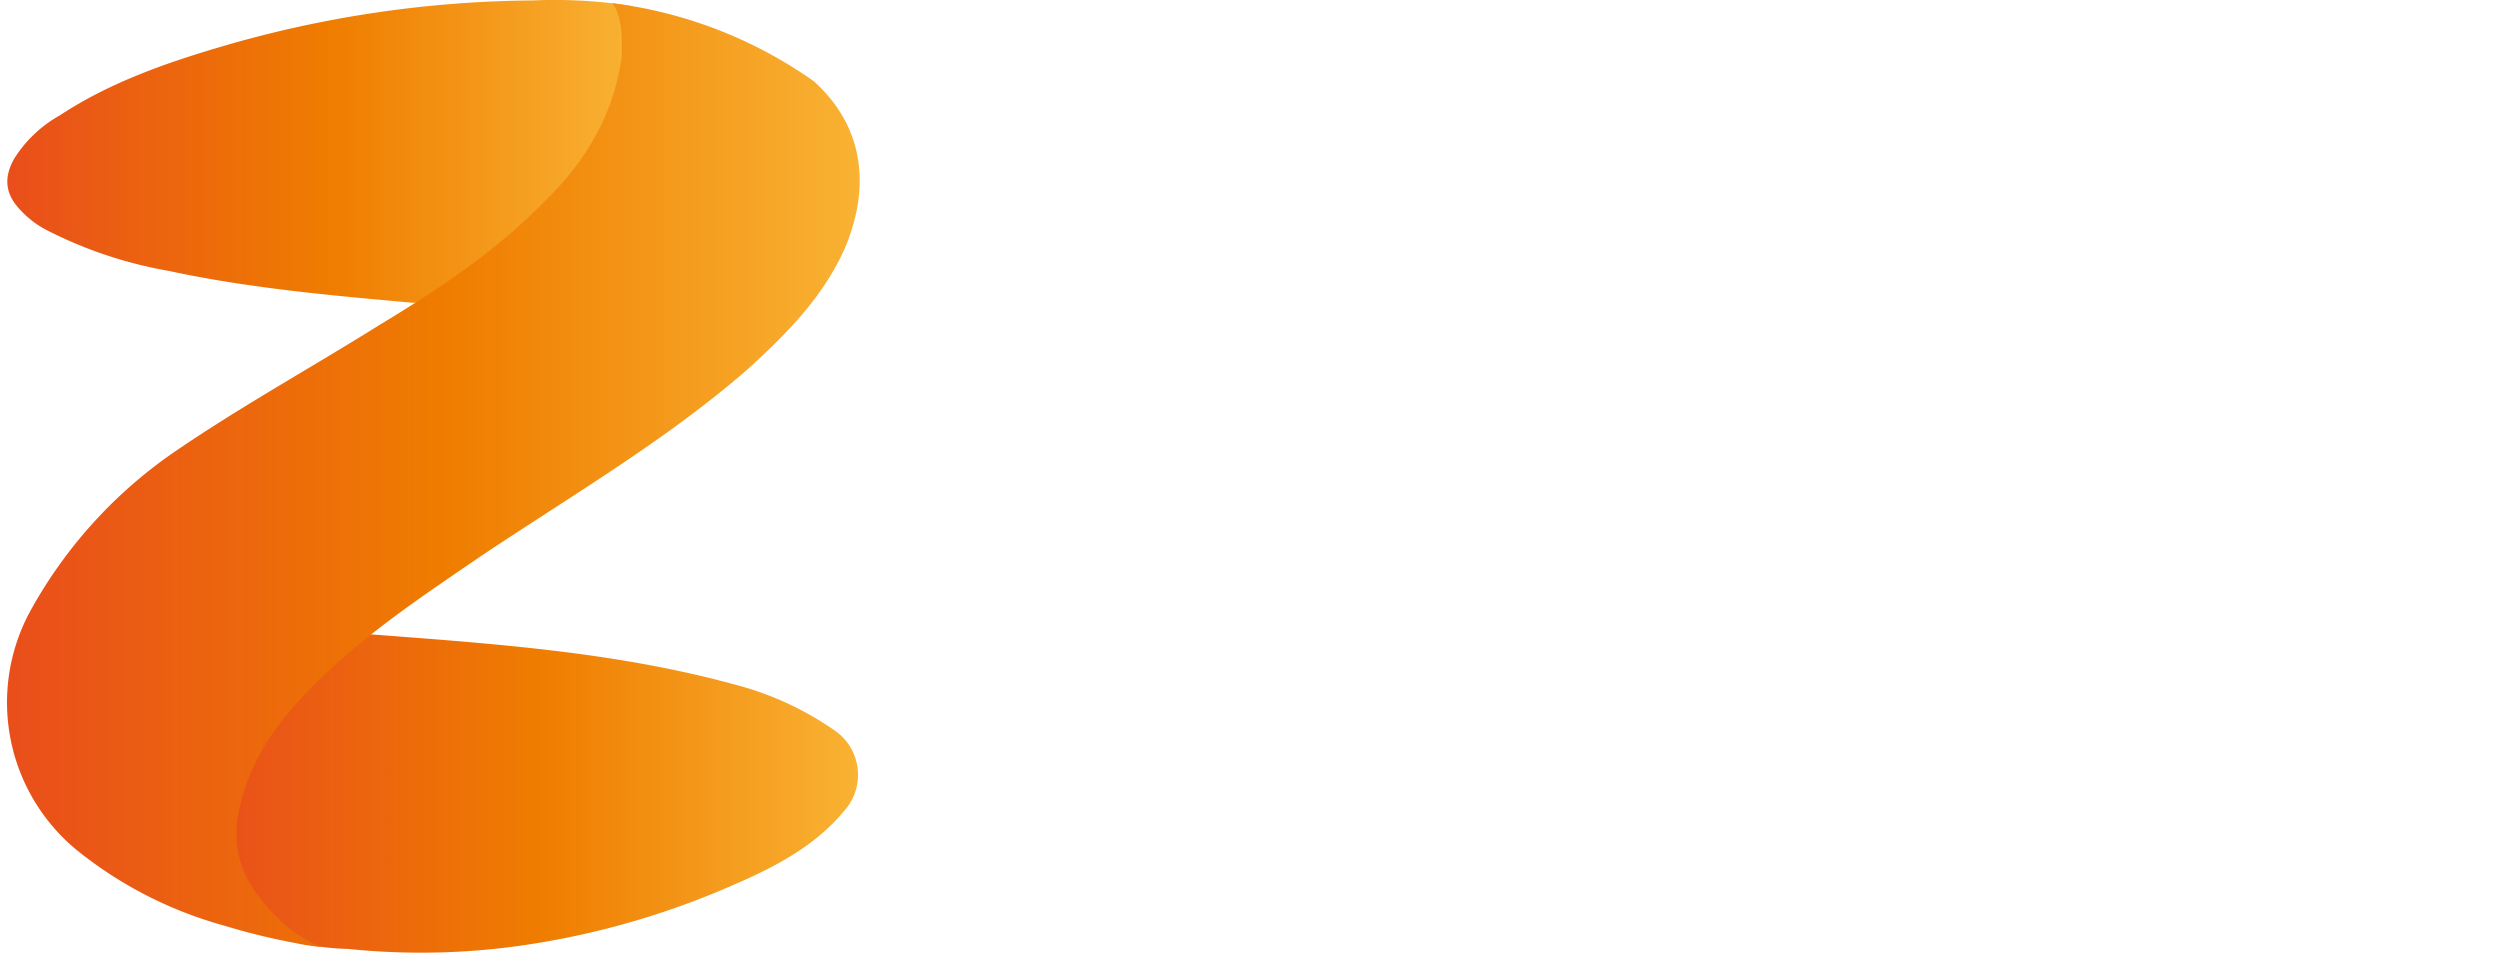 <svg xmlns="http://www.w3.org/2000/svg" viewBox="0 0 287.77 109.66">
  <defs>
    <style>
      .cls-1, .cls-2 {
        fill: #f7931e;
      }

      .cls-1 {
        fill-rule: evenodd;
      }
    </style>
  </defs>
  <g>
    <g id="LogoMark">
      <svg xmlns="http://www.w3.org/2000/svg" xmlns:xlink="http://www.w3.org/1999/xlink" viewBox="94 0 98.15 109.66">
        <defs>
          <style>
            .cls-1 {
              fill: url(#gradient_2);
            }

            .cls-2 {
              fill: url(#gradient_2-2);
            }

            .cls-3 {
              fill: url(#gradient_2-3);
            }
          </style>
          <linearGradient id="gradient_2" x1="22.54" y1="91.28" x2="97.82" y2="91.28" gradientUnits="userSpaceOnUse">
            <stop offset="0" stop-color="#fdd622"/>
            <stop offset="0" stop-color="#e94e1b"/>
            <stop offset="0.52" stop-color="#ef7d00"/>
            <stop offset="1" stop-color="#f9b233"/>
          </linearGradient>
          <linearGradient id="gradient_2-2" x1="-0.12" y1="17.42" x2="72.01" y2="17.42" xlink:href="#gradient_2"/>
          <linearGradient id="gradient_2-3" x1="0" y1="54.67" x2="98.15" y2="54.67" xlink:href="#gradient_2"/>
        </defs>
        <g>
          <g id="LogoMark">
            <path class="cls-1" d="M31,107.83c-7-2.82-9.79-8.17-7.86-15.35,1.49-5.64,5.19-10,9.5-14.09,1.18-1.12,2.52-2.11,3.71-3.24s2.37-2.25,4-2.25c14.54,1.13,29.22,2,43.47,5.91a35.77,35.77,0,0,1,11.57,5.36,6.19,6.19,0,0,1,1.33,8.73c-3.41,4.37-8.31,6.9-13.2,9a93.35,93.35,0,0,1-22.25,6.62,81.89,81.89,0,0,1-22,.71A29.33,29.33,0,0,1,31,107.83Z"/>
            <path class="cls-2" d="M60.57.05A56.85,56.85,0,0,1,71.41.61c1.41.29,0,2.26.15,3.67.42,6.9-2.12,11-6.34,16.19-4.65,5.64-10.57,9.86-16.62,13.81a3,3,0,0,1-2,.56c-9.43-.84-18.87-1.69-28-3.66A49.29,49.29,0,0,1,4.65,26.53a11,11,0,0,1-3.52-2.82C-.28,22-.28,20.19.85,18.22a14.66,14.66,0,0,1,5.21-4.93c5.77-3.8,12.25-6.06,18.87-8A130.53,130.53,0,0,1,60.57.05Z"/>
            <path class="cls-3" d="M36.18,109a23.76,23.76,0,0,1-3-.45,74.86,74.86,0,0,1-8.17-2A46.74,46.74,0,0,1,8,97.83,22,22,0,0,1,2.74,70.22,53.55,53.55,0,0,1,19.22,52.05C26.82,46.84,35,42.33,42.88,37.4c6.76-4.08,13.38-8.45,19-14.22,4.65-4.51,8-10,8.88-16.76v-2C70.63,1.21,69.64.36,69.64.36a51.27,51.27,0,0,1,23.24,9c5.92,5.36,6.48,12.4,3.52,19.3-2.53,5.64-6.76,9.86-11.27,13.95C75.7,50.79,64.85,57.12,54.57,64c-7,4.78-14.23,9.57-20.14,15.77-3.95,4.09-6.9,8.59-7.89,14.37-.7,5.07,1.41,8.45,5.21,12.11.14.14,1.17.93,1.31,1.07A17.3,17.3,0,0,0,36.18,109Z"/>
          </g>
        </g>
      </svg>
    </g>
  </g>
</svg>
